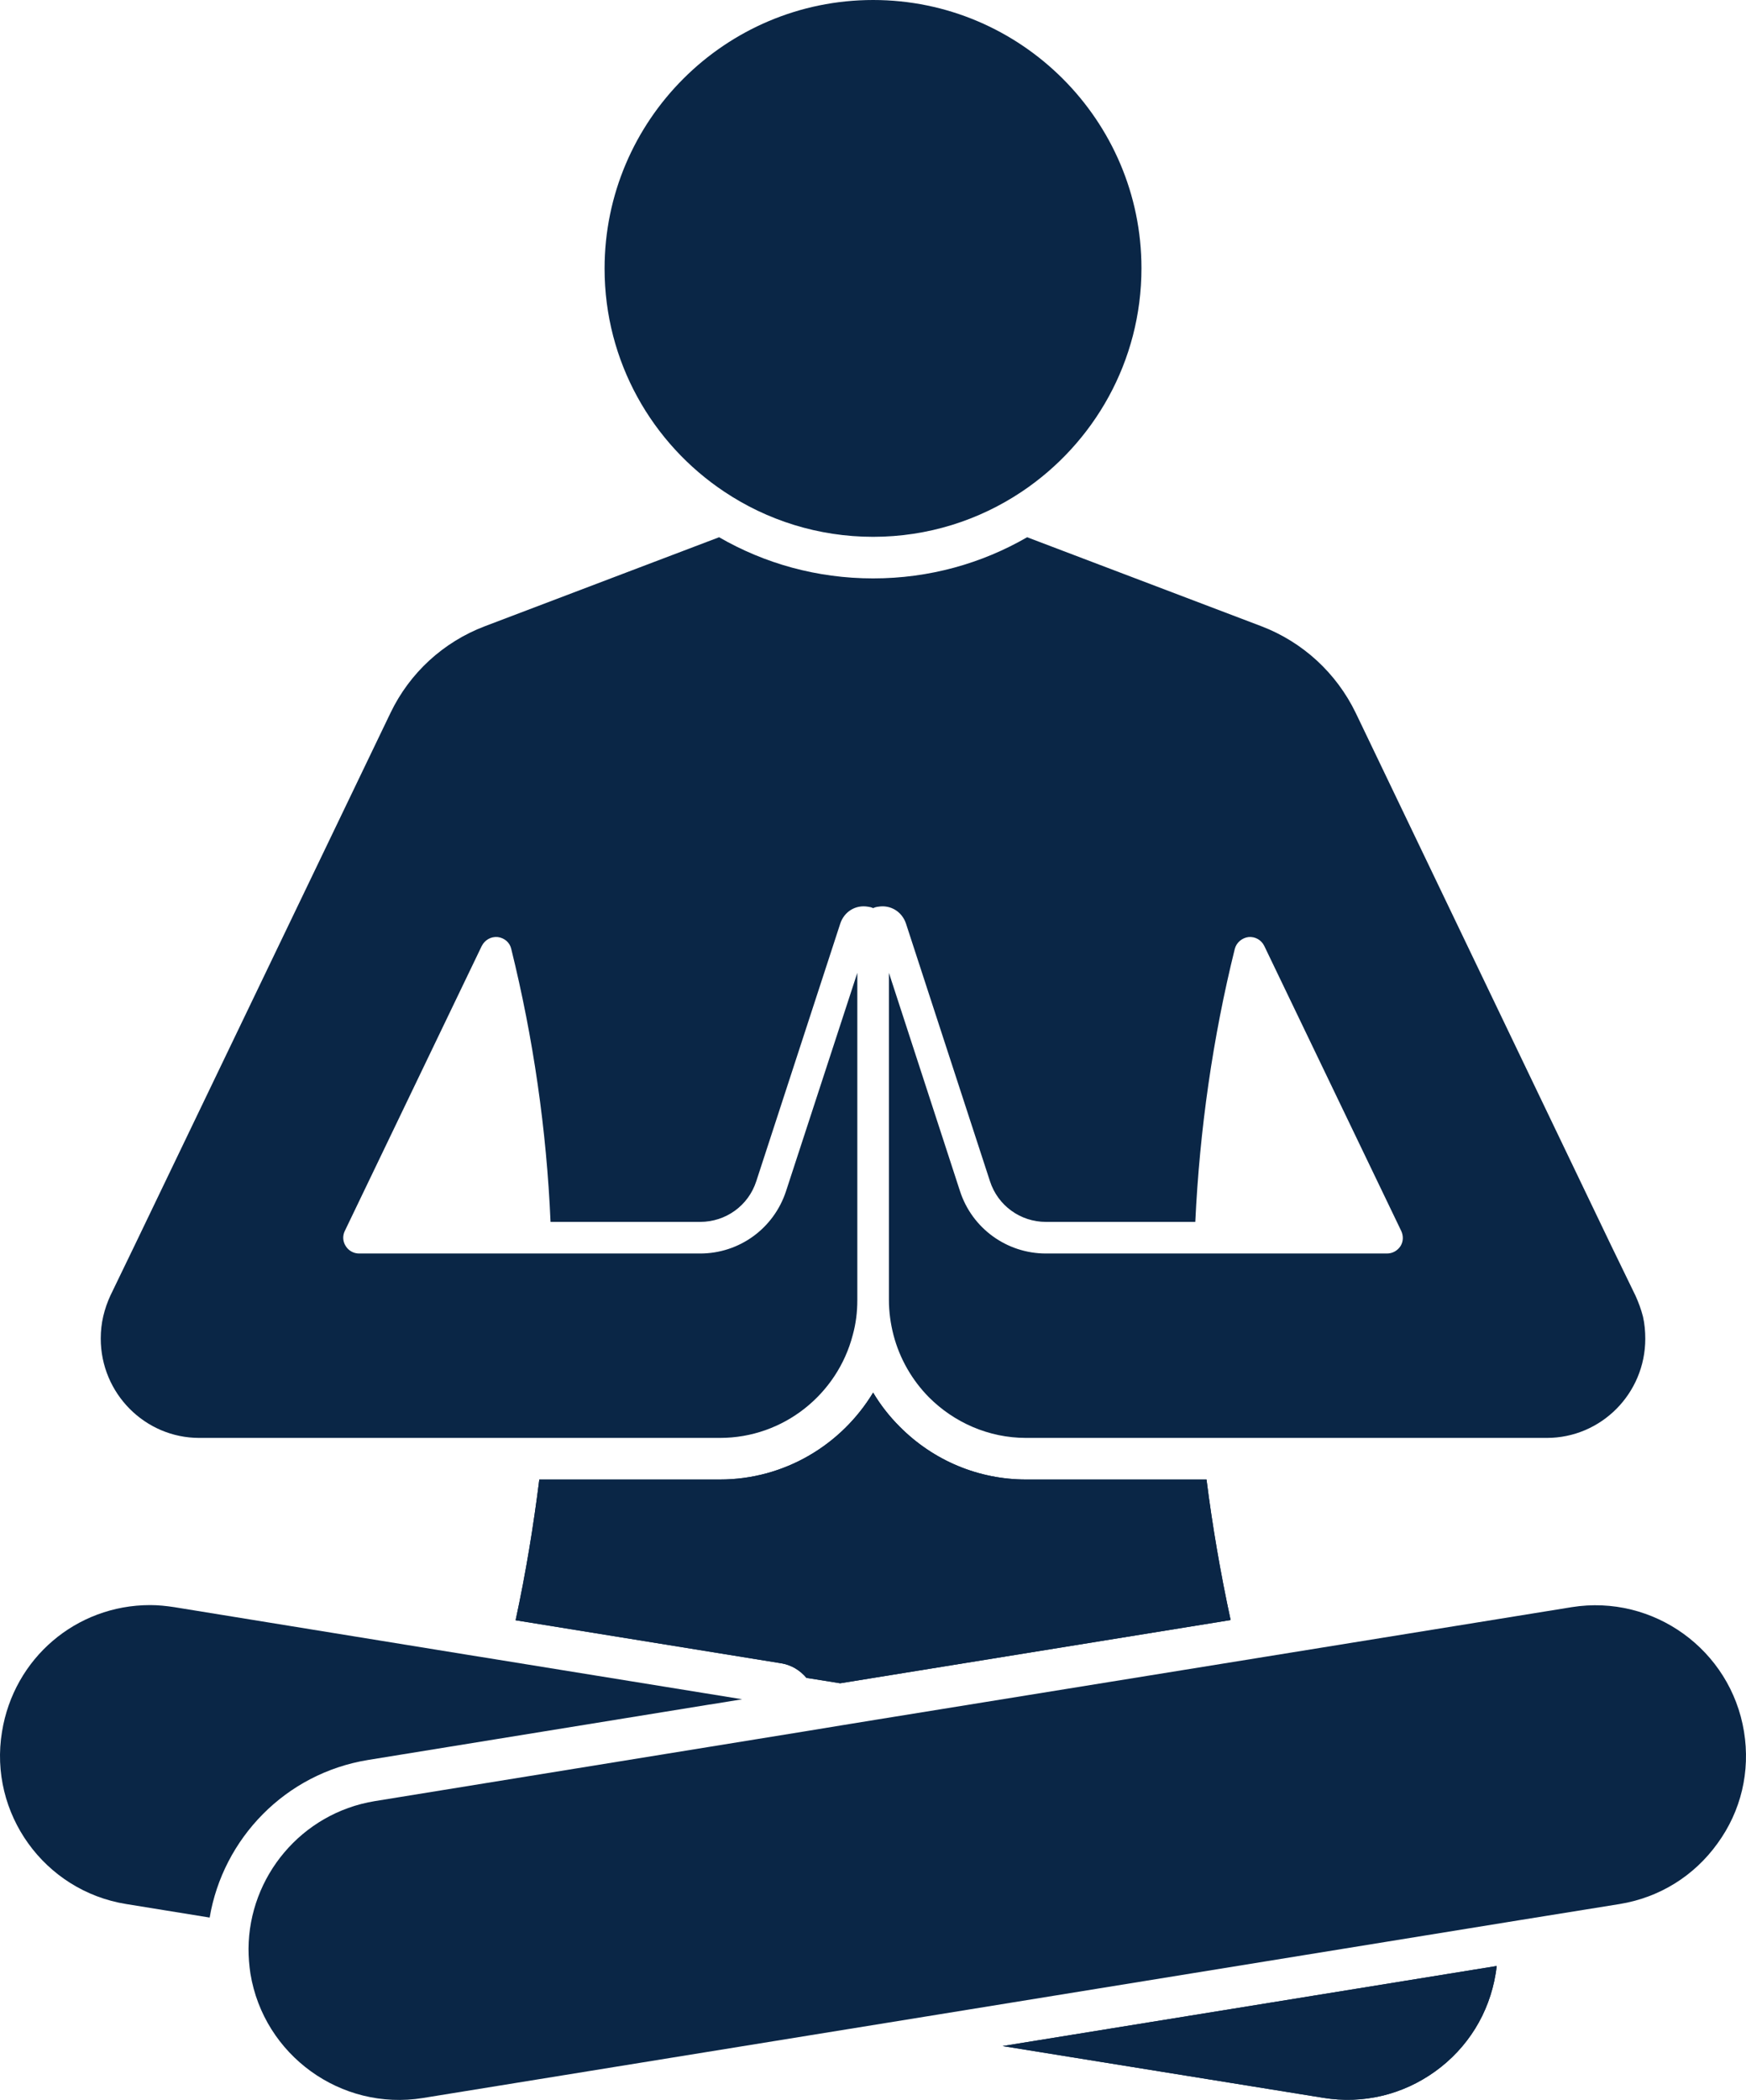 <?xml version="1.0" encoding="UTF-8"?>
<svg id="Layer_2" xmlns="http://www.w3.org/2000/svg" viewBox="0 0 320.202 385">
  <defs>
    <style>
      .cls-1 {
        fill: #0a2646;
      }
    </style>
  </defs>
  <g id="Layer_1-2" data-name="Layer_1">
    <g>
      <path class="cls-1" d="M301.732,245.444c0,10.025-8.082,18.183-18.067,18.183h-95.487c-6.9,0-13.226-2.859-17.801-7.434-3.088-3.125-5.375-7.052-6.518-11.435-.534-2.058-.839-4.231-.839-6.481v-59.921l13.036,40.024c2.211,6.823,8.577,11.435,15.744,11.435h62.551c1.029,0,1.906-.495,2.479-1.335.532-.839.571-1.867.153-2.783l-25.121-52.26c-.534-1.106-1.677-1.753-2.896-1.64-1.182.153-2.211.992-2.516,2.174-4.041,16.314-6.442,33.162-7.242,50.049h-27.407c-4.651,0-8.806-2.972-10.254-7.471l-15.4-47.229c-.724-2.172-2.822-3.469-5.07-3.088-.343.039-.648.115-.953.268-.268-.153-.648-.229-.953-.268-2.288-.382-4.346.916-5.07,3.088l-15.4,47.229c-1.448,4.499-5.602,7.471-10.293,7.471h-27.444c-.724-16.887-3.164-33.696-7.205-50.049-.266-1.182-1.258-2.021-2.477-2.174-1.258-.114-2.364.534-2.935,1.64l-25.119,52.26c-.421.877-.382,1.906.19,2.783.534.839,1.448,1.335,2.44,1.335h62.551c7.168,0,13.494-4.575,15.744-11.435l13.073-40.024v59.999c0,2.209-.266,4.344-.838,6.403-2.822,10.864-12.694,18.869-24.358,18.869H36.544c-9.95,0-18.069-8.158-18.069-18.221,0-1.411.153-2.744.458-4.078.305-1.297.763-2.63,1.335-3.851l4.497-9.301,46.847-97.468c3.508-7.318,9.682-12.999,17.306-15.895l42.959-16.316c8.31,4.804,17.953,7.547,28.246,7.547s19.936-2.744,28.246-7.547l42.957,16.316c7.586,2.896,13.762,8.577,17.306,15.895l46.81,97.583,4.497,9.261c.573,1.258,1.031,2.516,1.374,3.851.305,1.335.419,2.706.419,4.041Z"/>
      <path class="cls-1" d="M225.687,297.017l-66.403,10.751-5.184.838h-.037l-6.176-.99c-1.145-1.374-2.745-2.364-4.612-2.669l-48.716-7.89c1.869-8.653,3.28-17.306,4.346-25.806h33.124c11.893,0,22.337-6.404,28.094-15.934,1.335,2.248,2.972,4.346,4.878,6.252,6.215,6.25,14.486,9.682,23.176,9.682h33.087c1.067,8.461,2.554,17.114,4.422,25.767Z"/>
      <path class="cls-1" d="M225.687,297.017l-66.403,10.751-5.184.838h-.037l-6.176-.99c-1.145-1.374-2.745-2.364-4.612-2.669l-48.716-7.89c1.869-8.653,3.28-17.306,4.346-25.806h33.124c11.893,0,22.337-6.404,28.094-15.934,1.335,2.248,2.972,4.346,4.878,6.252,6.215,6.25,14.486,9.682,23.176,9.682h33.087c1.067,8.461,2.554,17.114,4.422,25.767Z"/>
      <path class="cls-1" d="M209.334,49.172c0,17.077-8.729,32.134-21.957,40.977-7.814,5.223-17.19,8.271-27.254,8.271s-19.478-3.049-27.293-8.271c-13.226-8.806-21.955-23.861-21.955-40.901,0-27.178,22.108-49.248,49.248-49.248,27.102,0,49.211,22.071,49.211,49.172Z"/>
      <path class="cls-1" d="M314.96,337.994c-4.309,5.986-10.674,9.911-17.953,11.093l-18.451,2.972-106.197,17.23-94.838,15.363c-14.981,2.401-29.162-7.853-31.6-22.834-.229-1.524-.343-3.049-.343-4.536.074-13.189,9.68-24.853,23.137-27.064l79.209-12.846,6.252-1.027,6.328-1.031,71.433-11.549,56.301-9.111c14.981-2.401,29.16,7.815,31.6,22.834,1.182,7.281-.534,14.56-4.878,20.507Z"/>
      <path class="cls-1" d="M136.109,311.54l-5.833.953h-.076l-62.703,10.177c-15.21,2.477-26.608,14.447-29.047,28.894l-15.286-2.477c-15.018-2.401-25.272-16.621-22.795-31.6,2.174-13.457,13.57-23.213,27.178-23.213,1.45,0,2.935.153,4.422.38l56.34,9.15h.037l47.763,7.737Z"/>
      <path class="cls-1" d="M274.478,360.446c-.039.458-.115.953-.19,1.411-1.182,7.242-5.109,13.607-11.093,17.914-5.986,4.307-13.265,6.023-20.507,4.841l-58.817-9.491,90.607-14.676Z"/>
      <path class="cls-1" d="M274.478,360.446c-.039.458-.115.953-.19,1.411-1.182,7.242-5.109,13.607-11.093,17.914-5.986,4.307-13.265,6.023-20.507,4.841l-58.817-9.491,90.607-14.676Z"/>
    </g>
  </g>
</svg>